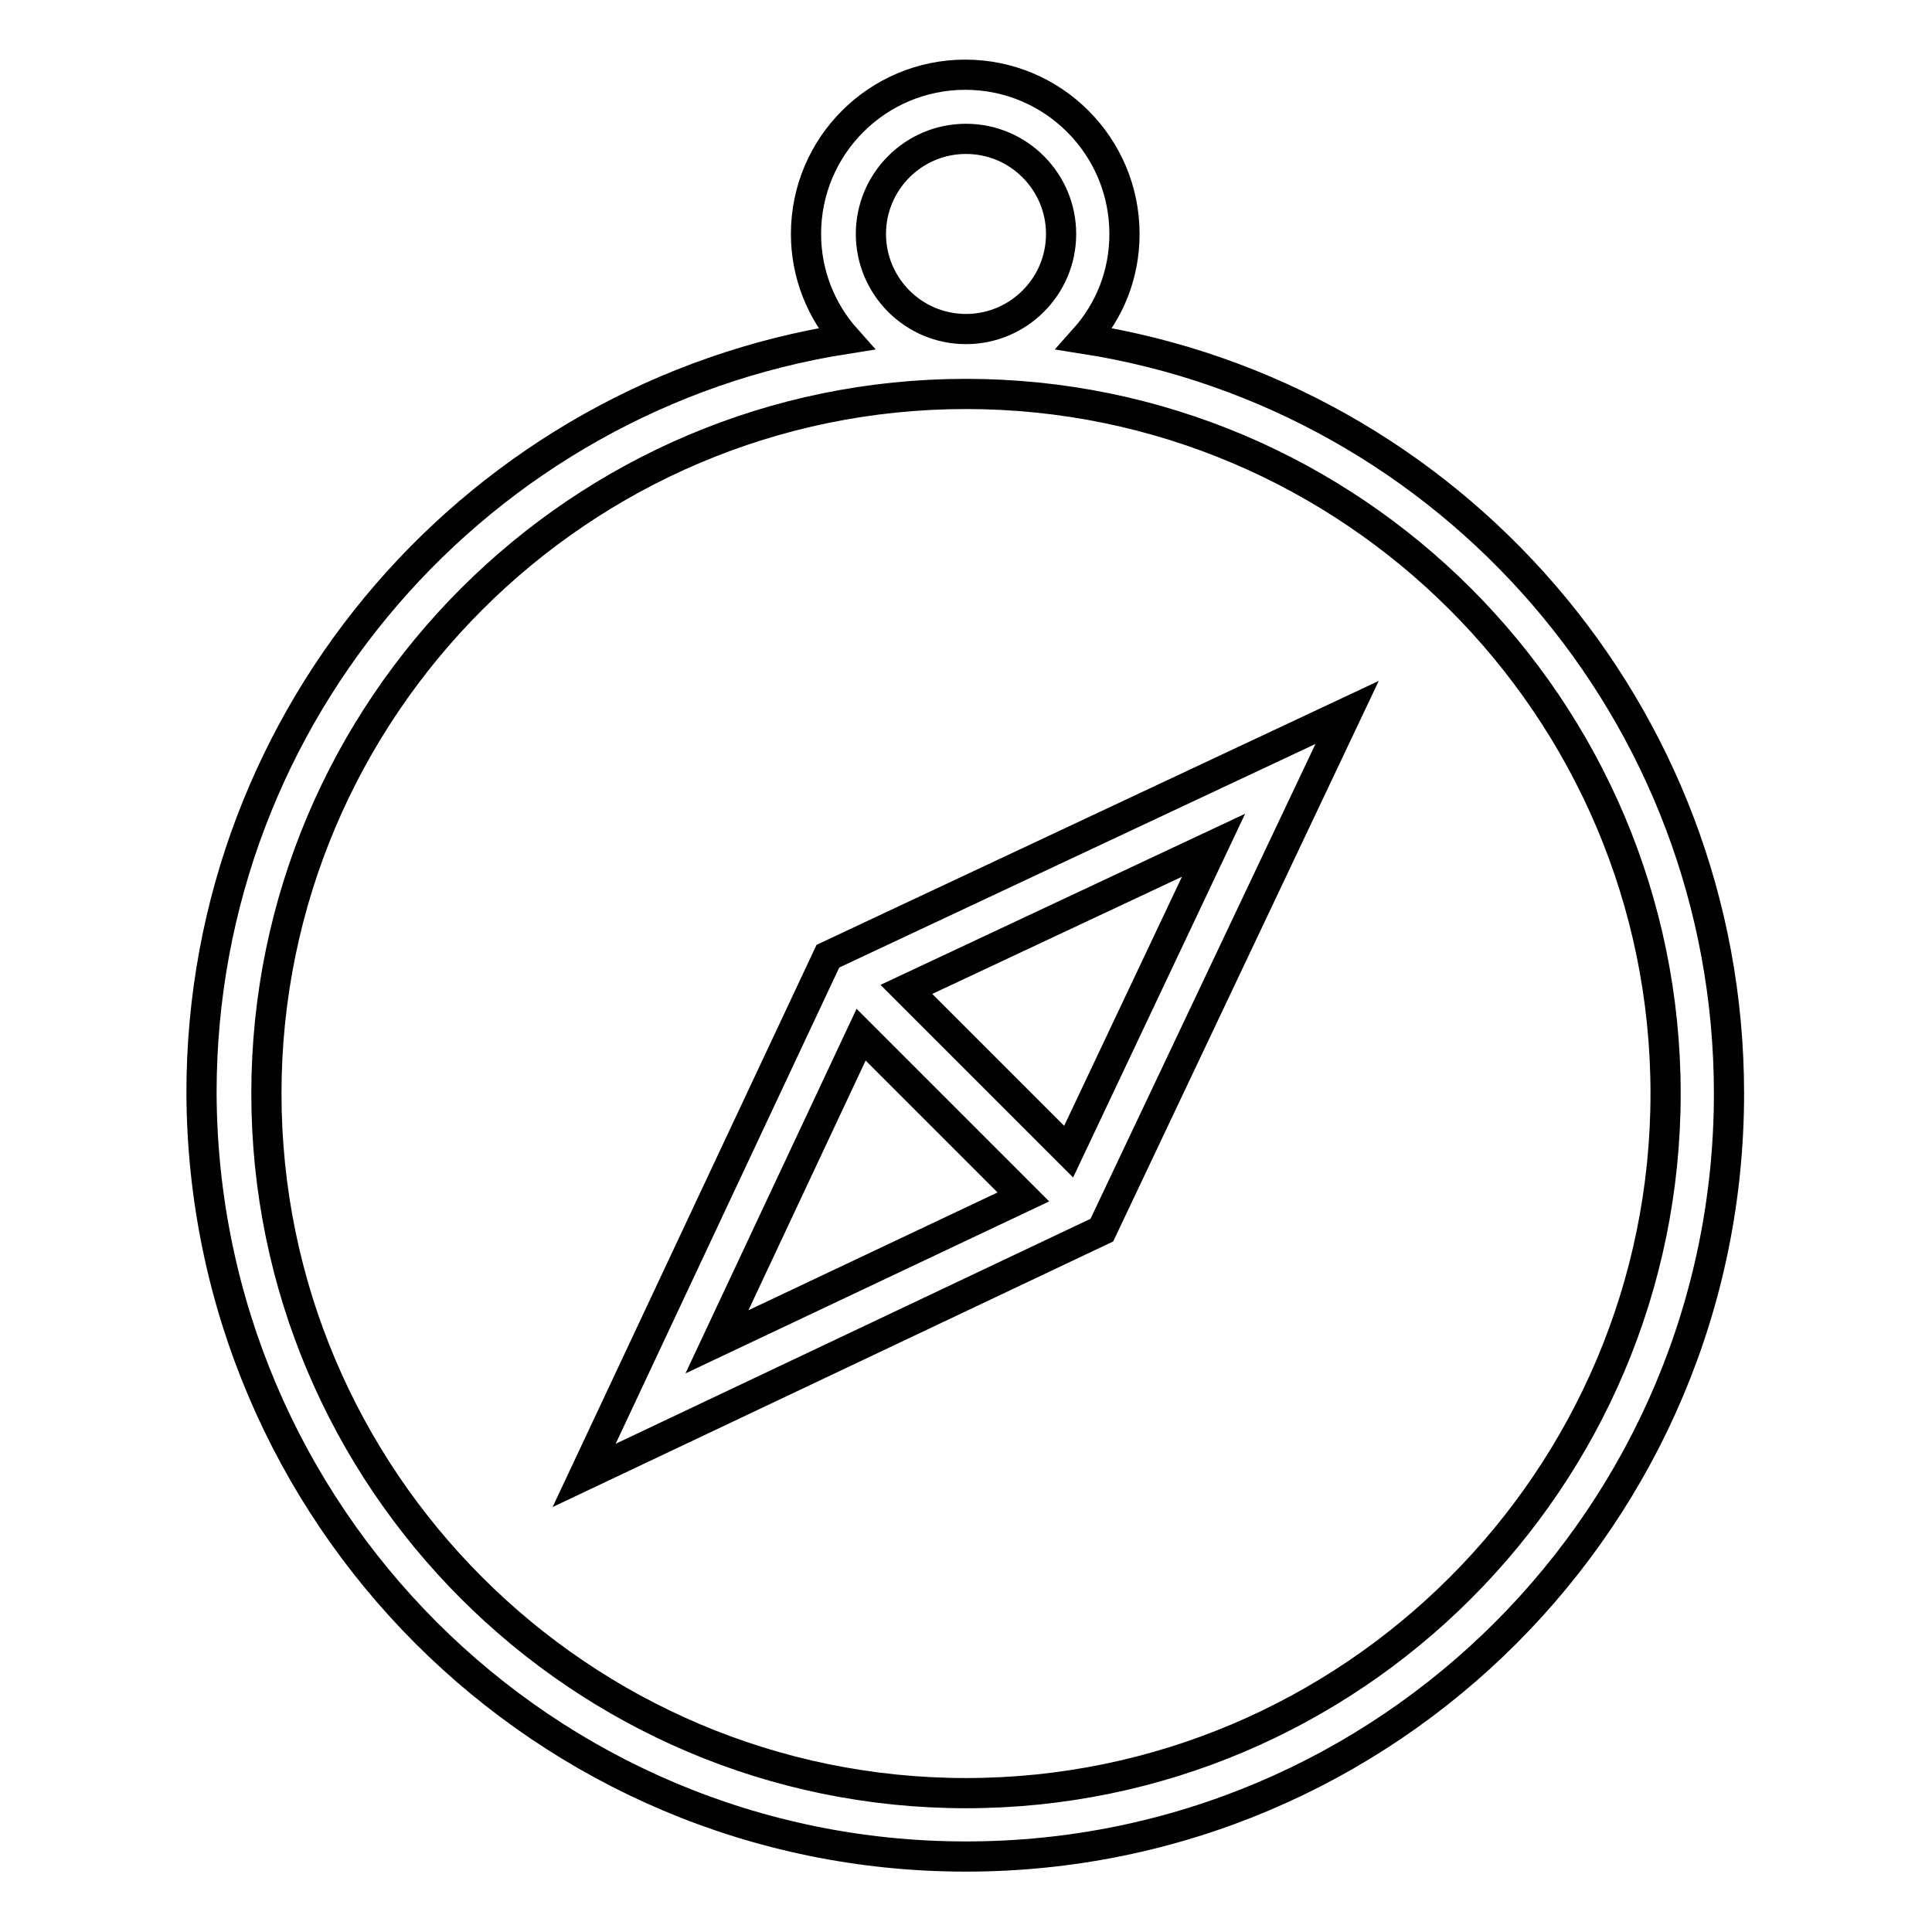 <?xml version="1.0" encoding="utf-8"?>
<!-- Svg Vector Icons : http://www.onlinewebfonts.com/icon -->
<!DOCTYPE svg PUBLIC "-//W3C//DTD SVG 1.1//EN" "http://www.w3.org/Graphics/SVG/1.1/DTD/svg11.dtd">
<svg version="1.1" xmlns="http://www.w3.org/2000/svg" xmlns:xlink="http://www.w3.org/1999/xlink" x="0px" y="0px" viewBox="0 0 256 256" enable-background="new 0 0 256 256" xml:space="preserve">
<g> <path stroke-width="4" fill-opacity="0" stroke="#000000"  d="M143.7,44.9c3.3-3.7,5.3-8.5,5.3-13.9c0-11.6-9.4-21.1-21.1-21.1c-11.6,0-21.1,9.4-21.1,21.1 c0,5.3,2,10.2,5.3,13.9c-48.4,7.6-85.4,49.4-85.4,99.9C26.9,200.7,72.1,246,128,246c55.9,0,101.1-45.3,101.1-101.1 C229.1,94.4,192.1,52.5,143.7,44.9L143.7,44.9z M128,18.4c7,0,12.6,5.7,12.6,12.6c0,7-5.7,12.6-12.6,12.6c-7,0-12.6-5.7-12.6-12.6 C115.4,24.1,121,18.4,128,18.4z M128,237.6c-51.1,0-92.7-41.6-92.7-92.7c0-51.1,41.6-92.7,92.7-92.7s92.7,41.6,92.7,92.7 C220.7,196,179.1,237.6,128,237.6z M77.4,195.5L146,163l32.5-68.6l-68.8,32.3L77.4,195.5L77.4,195.5z M114.1,137.1l21.5,21.5 L95,177.8L114.1,137.1L114.1,137.1z M141.6,152.6l-21.5-21.5l40.7-19.1L141.6,152.6L141.6,152.6z"/></g>
</svg>